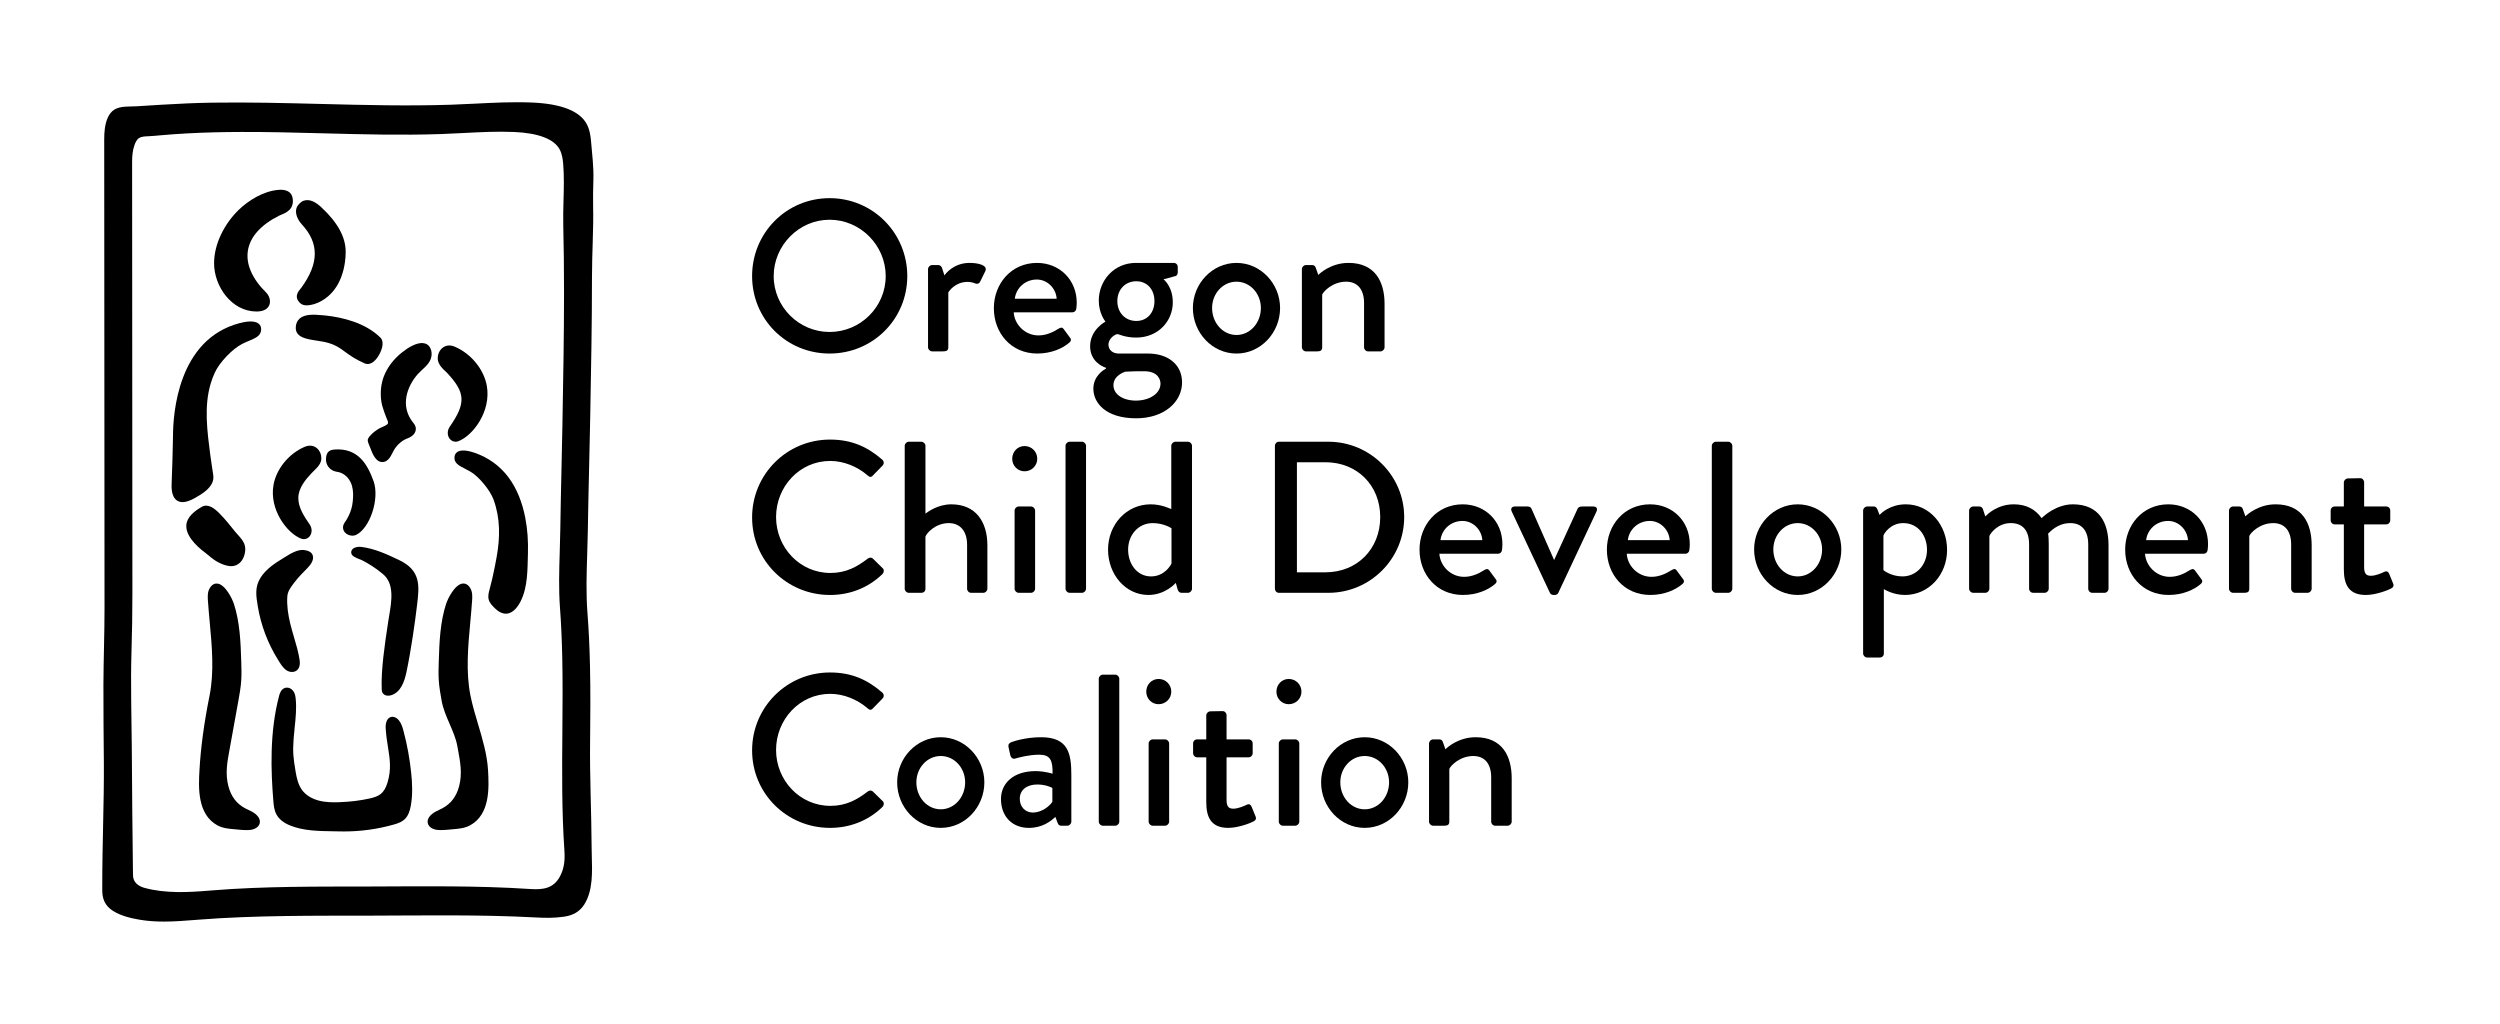 <?xml version="1.0" encoding="utf-8"?>
<!-- Generator: Adobe Illustrator 26.1.0, SVG Export Plug-In . SVG Version: 6.00 Build 0)  -->
<svg version="1.1" xmlns="http://www.w3.org/2000/svg" xmlns:xlink="http://www.w3.org/1999/xlink" x="0px" y="0px"
	 viewBox="0 0 440.1 180.239" style="enable-background:new 0 0 440.1 180.239;" xml:space="preserve">
<style type="text/css">
	.st0{display:none;}
	.st1{display:inline;}
	.st2{fill:#333333;}
	.st3{fill:#E87200;}
	.st4{display:inline;fill:none;stroke:#333333;stroke-width:0.75;stroke-miterlimit:10;}
	.st5{fill:#FFFFFF;}
	.st6{fill:#8F8F8F;}
</style>
<g id="HIDE_TO_EXPORT" class="st0">
	<g id="background" class="st1">
	</g>
	<g id="WIP_-_Full_Color_w_x2F__fonts">
	</g>
	<g id="testing" class="st1">
	</g>
</g>
<g id="Logos__x28_Shapes_x29_">
	<g>
		<g>
			<path d="M104.174,150.446c-0.011-0.402-0.02-0.796-0.022-1.179c-0.037-6.342-0.355-12.655-0.268-18.999
				c0.04-4.108,0.082-8.356-0.021-13.019c-0.076-3.409-0.221-6.463-0.445-9.339c-0.268-3.453-0.155-6.983-0.045-10.397
				c0.044-1.383,0.089-2.764,0.109-4.146c0.056-3.77,0.144-7.539,0.232-11.309c0.064-2.754,0.129-5.509,0.18-8.264l0.019-0.992
				c0.146-7.797,0.298-15.86,0.297-23.794c0-4.535,0.301-8.76,0.202-12.693c-0.039-1.547,0.005-3.146,0.048-4.694
				c0.063-2.271-0.222-4.509-0.416-6.78c-0.076-0.894-0.234-2.049-0.787-3.051c-1.245-2.26-4.467-3.518-9.578-3.738
				c-3.334-0.143-6.726,0.027-10.005,0.193c-1.431,0.072-2.861,0.144-4.288,0.191c-7.636,0.251-15.416,0.054-22.94-0.137
				c-6.362-0.162-12.727-0.321-19.092-0.226c-2.947,0.044-5.892,0.186-8.835,0.359c-1.487,0.087-2.973,0.183-4.459,0.278
				c-1.232,0.079-2.837-0.087-3.925,0.584c-0.53,0.327-0.913,0.852-1.164,1.418c-0.526,1.187-0.627,2.545-0.626,3.825
				c0.001,1.198,0.002,2.397,0.002,3.595c0.002,3.168,0.004,6.336,0.006,9.505c0.003,4.503,0.006,9.006,0.009,13.508
				c0.003,5.202,0.007,10.404,0.01,15.607c0.003,5.267,0.007,10.533,0.01,15.8c0.003,4.696,0.006,9.392,0.009,14.087
				c0.002,3.49,0.005,6.98,0.007,10.47c0.003,4.471-0.177,8.948-0.194,13.416c-0.018,4.614,0.046,9.229,0.078,13.842
				c0.048,7.008-0.292,14.072-0.282,21.955l0,0.331c-0.005,1.476,0.382,2.725,1.855,3.676c1.441,0.928,3.283,1.332,4.726,1.579
				c1.414,0.243,2.841,0.329,4.268,0.329c1.852,0,3.701-0.146,5.515-0.29l0.511-0.041c10.2-0.8,20.584-0.687,30.622-0.715
				c9.57-0.027,19.142-0.196,28.701,0.313c1.778,0.095,3.364,0.129,5.134-0.134c1.488-0.221,2.693-0.84,3.513-2.133
				C104.43,156.743,104.252,153.384,104.174,150.446z M23.202,131.768c-0.038-5.665-0.229-11.354-0.056-17.017
				c0.106-3.485,0.162-6.948,0.16-10.436c-0.003-4.087-0.005-8.173-0.008-12.26c-0.003-5.023-0.006-10.045-0.01-15.068
				c-0.003-5.285-0.007-10.571-0.01-15.856c-0.003-4.875-0.006-9.75-0.009-14.625c-0.002-3.791-0.005-7.583-0.007-11.374
				c-0.001-2.035-0.003-4.069-0.004-6.104c0-0.173,0-0.346,0-0.518c-0.001-0.994,0.077-2.037,0.418-2.98
				c0.151-0.418,0.385-0.954,0.779-1.208c0.477-0.308,1.121-0.315,1.67-0.339c0.697-0.031,1.387-0.097,2.083-0.16
				c1.586-0.143,3.175-0.255,4.765-0.341c3.186-0.173,6.378-0.243,9.568-0.252c4.781-0.013,9.56,0.113,14.339,0.239
				c6.82,0.18,13.872,0.366,20.806,0.128c1.295-0.044,2.593-0.112,3.892-0.18c2.948-0.154,5.997-0.314,8.974-0.181
				c4.251,0.19,7.008,1.255,7.975,3.078c0.429,0.811,0.556,1.788,0.618,2.55c0.172,2.091,0.114,4.277,0.057,6.391
				c-0.039,1.466-0.08,2.982-0.044,4.458c0.09,3.689,0.134,7.554,0.134,11.818c0.001,7.449-0.136,15.024-0.268,22.349l-0.017,0.954
				c-0.047,2.596-0.105,5.192-0.163,7.788c-0.079,3.543-0.159,7.085-0.209,10.628c-0.019,1.294-0.058,2.59-0.098,3.886
				c-0.099,3.233-0.202,6.576,0.043,9.868c0.201,2.696,0.332,5.555,0.4,8.742c0.093,4.346,0.056,8.769,0.02,13.046
				c-0.057,6.865-0.117,13.965,0.358,20.948c0.11,1.614-0.005,3.081-0.778,4.535c-1.13,2.127-2.957,2.38-5.233,2.227
				c-9.423-0.622-19.007-0.47-28.268-0.441c-9.096,0.026-18.494-0.07-27.755,0.686l-0.461,0.037
				c-3.769,0.311-7.734,0.523-11.429-0.484c-0.814-0.222-1.626-0.716-1.898-1.507c-0.119-0.345-0.125-0.717-0.13-1.082
				C23.31,146.416,23.25,139.081,23.202,131.768z"/>
		</g>
		<g>
			<g>
				<path d="M64.793,77.235c-0.052,0.127-0.075,0.26-0.049,0.401c0.066,0.364,0.267,0.755,0.398,1.102
					c0.392,1.036,1.037,2.874,2.46,2.567c1.089-0.235,1.415-1.661,1.997-2.465c0.564-0.78,1.298-1.366,2.205-1.696
					c0.242-0.089,1.052-0.437,1.319-1.183c0.14-0.392,0.099-0.806-0.107-1.156c-0.081-0.146-0.18-0.278-0.315-0.444
					c-2.339-2.931-1.006-6.414,0.848-8.508c0.768-0.867,1.854-1.516,2.271-2.643c0.267-0.722,0.221-1.584-0.236-2.204
					c-0.116-0.157-0.257-0.297-0.425-0.397c-0.174-0.103-0.373-0.16-0.573-0.191c-0.709-0.11-1.392,0.146-2.019,0.448
					c-0.643,0.309-1.229,0.723-1.788,1.165c-1.407,1.113-2.596,2.587-3.227,4.278c-0.488,1.315-0.62,2.746-0.455,4.135
					c0.083,0.696,0.289,1.367,0.524,2.025c0.12,0.335,0.248,0.666,0.368,1.001c0.09,0.252,0.362,0.739,0.325,1.005
					c-0.052,0.377-1.206,0.746-1.544,0.945c-0.59,0.348-1.151,0.756-1.603,1.274C65.024,76.856,64.874,77.036,64.793,77.235z"/>
			</g>
			<g>
				<path d="M50.464,118.015c0.275,0.172,0.586,0.278,0.944,0.278c0.262,0,0.525-0.065,0.756-0.22
					c0.526-0.352,0.717-1.015,0.568-1.97c-0.209-1.338-0.598-2.653-0.973-3.924c-0.237-0.803-0.483-1.633-0.677-2.452
					c-0.367-1.549-0.618-3.175-0.5-4.759c0.072-0.956,0.703-1.715,1.264-2.462c0.673-0.896,1.45-1.665,2.232-2.461
					c0.544-0.554,1.244-1.424,0.983-2.259c-0.163-0.521-0.662-0.842-1.484-0.955c-1.171-0.162-2.459,0.645-3.4,1.233l-0.356,0.22
					c-1.403,0.849-2.979,1.881-3.934,3.382c-1.066,1.675-0.807,3.242-0.505,5.072c0.135,0.817,0.313,1.638,0.528,2.441
					c0.439,1.637,1.04,3.231,1.793,4.75c0.381,0.769,0.801,1.52,1.257,2.247C49.355,116.812,49.807,117.604,50.464,118.015z"/>
			</g>
			<g>
				<path d="M70.264,98.594c-2.01-0.956-4.289-2.037-6.714-2.322c-0.316-0.036-1.026-0.013-1.429,0.34
					c-0.19,0.167-0.292,0.384-0.296,0.63c-0.01,0.641,0.846,0.966,1.534,1.228c0.145,0.055,0.27,0.101,0.346,0.14
					c1.32,0.669,2.568,1.494,3.71,2.451c2.042,1.71,1.535,4.724,1.087,7.382c-0.059,0.353-0.117,0.697-0.167,1.026l-0.079,0.526
					c-0.506,3.351-1.198,7.938-1.059,11.326c0.007,0.176,0.018,0.442,0.175,0.687c0.221,0.342,0.591,0.462,0.954,0.462
					c0.187,0,0.372-0.032,0.534-0.082c1.731-0.535,2.348-2.457,2.692-4.072c0.786-3.689,1.505-8.729,1.882-11.924
					C73.813,103.195,74.139,100.434,70.264,98.594z"/>
			</g>
			<g>
				<path d="M71.041,128.702c-0.183-0.69-0.385-1.356-0.837-1.911c-0.367-0.451-0.99-0.784-1.556-0.506
					c-0.232,0.113-0.424,0.323-0.555,0.606c-0.233,0.506-0.218,1.046-0.182,1.556c0.081,1.14,0.239,2.138,0.392,3.103
					c0.332,2.09,0.618,3.894-0.088,6.221c-0.28,0.923-0.665,1.574-1.175,1.99c-0.514,0.419-1.178,0.629-2.017,0.815
					c-1.608,0.358-3.313,0.568-5.213,0.64c-1.123,0.047-2.436,0.045-3.666-0.274c-1.257-0.325-2.302-0.973-2.941-1.824
					c-0.695-0.926-0.97-2.126-1.164-3.284c-0.403-2.413-0.52-3.392-0.353-5.755c0.048-0.672,0.118-1.344,0.189-2.016
					c0.173-1.651,0.352-3.357,0.18-5.053c-0.045-0.442-0.123-0.906-0.388-1.303c-0.341-0.515-0.947-0.765-1.47-0.616
					c-0.751,0.218-0.981,1.09-1.067,1.418c-1.707,6.471-1.435,13.289-1.008,18.507c0.059,0.71,0.131,1.594,0.546,2.361
					c0.438,0.811,1.227,1.455,2.346,1.917c2.342,0.967,4.993,1.006,7.557,1.044c0.402,0.006,0.799,0.012,1.19,0.022
					c0.267,0.007,0.534,0.01,0.801,0.01c2.965,0,5.91-0.409,8.766-1.218c0.363-0.103,0.783-0.23,1.178-0.428
					c0.28-0.141,0.514-0.3,0.713-0.487c0.69-0.644,0.941-1.573,1.081-2.312c0.393-2.059,0.257-4.169,0.095-5.777
					C72.142,133.641,71.686,131.136,71.041,128.702z"/>
			</g>
			<g>
				<path d="M44.972,143.298c-0.395-0.324-0.847-0.538-1.283-0.744c-0.178-0.084-0.357-0.169-0.53-0.26
					c-1.514-0.804-2.482-2.084-2.958-3.913c-0.574-2.206-0.197-4.24,0.203-6.392l1.548-8.562c0.212-1.172,0.43-2.383,0.514-3.604
					c0.075-1.1,0.04-2.213,0.006-3.299c-0.109-3.443-0.22-7.003-1.352-10.396c-0.165-0.496-1.394-3.23-2.844-3.396
					c-0.365-0.041-0.895,0.059-1.339,0.782c-0.438,0.714-0.378,1.587-0.335,2.223c0.086,1.262,0.203,2.533,0.32,3.808
					c0.395,4.299,0.804,8.745-0.032,12.919c-0.975,4.868-1.556,9.172-1.776,13.157c-0.16,2.893-0.427,7.737,3.177,9.681
					c0.953,0.514,2.045,0.602,3.008,0.68l0.561,0.052c0.496,0.048,1.003,0.097,1.517,0.097c0.195,0,0.39-0.007,0.585-0.024
					c0.883-0.077,1.548-0.501,1.737-1.108C45.802,144.671,45.843,144.015,44.972,143.298z"/>
			</g>
			<g>
				<path d="M77.758,123.427c0.245,1.357,0.831,2.71,1.397,4.019c0.547,1.265,1.113,2.573,1.341,3.833l0.131,0.711
					c0.399,2.152,0.776,4.185,0.202,6.39c-0.476,1.829-1.444,3.109-2.958,3.913c-0.173,0.091-0.352,0.176-0.53,0.26
					c-0.437,0.206-0.888,0.42-1.283,0.745c-0.87,0.716-0.83,1.373-0.728,1.701c0.188,0.606,0.854,1.03,1.737,1.107
					c0.195,0.017,0.391,0.024,0.585,0.024c0.514,0,1.022-0.049,1.517-0.097l0.561-0.052c0.963-0.078,2.055-0.166,3.009-0.68
					c3.604-1.944,3.337-6.788,3.177-9.681c-0.152-2.754-0.973-5.507-1.768-8.169c-0.49-1.642-0.997-3.339-1.327-4.988
					c-0.836-4.175-0.427-8.622-0.032-12.923c0.117-1.273,0.234-2.544,0.32-3.805c0.043-0.637,0.102-1.51-0.335-2.223
					c-0.443-0.722-0.97-0.821-1.339-0.782c-1.451,0.166-2.679,2.9-2.845,3.396c-1.131,3.393-1.243,6.953-1.352,10.396
					c-0.034,1.079-0.069,2.195,0.006,3.299C77.328,121.043,77.547,122.255,77.758,123.427z"/>
			</g>
			<g>
				<path d="M31.209,88.14c0.273,0.168,0.585,0.252,0.938,0.252c0.602,0,1.325-0.244,2.185-0.734
					c1.17-0.668,2.715-1.582,3.139-2.967c0.118-0.385,0.109-0.772,0.054-1.166c-0.163-1.166-0.366-2.325-0.516-3.494
					c-0.527-4.097-1.128-8.483,0.084-12.516c0.194-0.645,0.428-1.286,0.713-1.897c0.811-1.808,3.127-4.235,4.859-5.093
					c0.444-0.22,0.855-0.394,1.222-0.549c1.165-0.494,2.085-0.883,2.085-2.027c0-0.414-0.163-0.758-0.471-0.995
					c-0.76-0.585-2.247-0.355-3.361-0.059c-10.842,2.872-11.685,15.958-11.685,19.9c0,1.219-0.172,6.868-0.229,7.999
					C30.182,85.656,30.09,87.451,31.209,88.14z"/>
			</g>
			<g>
				<path d="M36.741,97.791c0.954,0.864,2.248,1.652,3.545,1.848c1.675,0.253,2.73-1.071,2.879-2.659
					c0.041-0.437-0.011-0.881-0.182-1.287c-0.362-0.857-1.101-1.481-1.67-2.194c-0.869-1.089-1.739-2.182-2.727-3.167
					c-0.783-0.78-1.947-1.764-3.095-1.091c-1.204,0.706-2.636,1.77-2.692,3.293c-0.08,2.202,2.62,4.25,3.637,5.02
					C36.582,97.663,36.688,97.742,36.741,97.791z"/>
			</g>
			<g>
				<path d="M80.516,79.56c-0.305,0.201-0.482,0.512-0.51,0.9c-0.078,1.062,0.74,1.481,1.775,2.013
					c0.321,0.165,0.68,0.348,1.067,0.576c1.478,0.872,3.442,3.26,4.043,4.913c1.197,3.294,1.153,6.665,0.545,10.054
					c-0.23,1.281-0.479,2.559-0.772,3.827c-0.148,0.642-0.308,1.281-0.481,1.917c-0.159,0.583-0.314,1.211-0.144,1.811
					c0.172,0.608,0.636,1.077,1.077,1.504c0.447,0.433,0.951,0.804,1.575,0.925c1.352,0.261,2.351-0.97,2.913-2.052
					c1.341-2.584,1.245-5.716,1.334-8.548c0.067-2.105-0.074-4.227-0.479-6.295c-0.5-2.551-1.423-5.067-3.003-7.153
					c-1.489-1.967-3.529-3.422-5.86-4.226C82.146,79.225,81.11,79.169,80.516,79.56z"/>
			</g>
			<g>
				<path d="M45.142,54.839c1.486,0,2.052-0.616,2.265-1.133c0.353-0.858-0.136-1.791-0.528-2.178
					c-2.498-2.464-3.618-5.028-3.239-7.415c0.384-2.417,2.283-4.542,5.492-6.144c0.116-0.058,0.247-0.111,0.412-0.18
					c0.81-0.335,2.319-0.958,1.96-2.947c-0.167-0.926-0.841-1.321-1.717-1.42c-0.275-0.031-0.554-0.016-0.83,0.008
					c-2.595,0.228-5.247,1.844-7.021,3.598c-2.382,2.354-4.246,5.83-4.249,9.33C37.683,50.356,40.735,54.822,45.142,54.839z"/>
			</g>
			<g>
				<path d="M53.065,50.626c-0.042,0.057-0.092,0.116-0.158,0.196c-0.324,0.384-1.081,1.282-0.354,2.212
					c0.327,0.477,0.783,0.719,1.356,0.719c1.872,0,3.765-1.228,4.881-2.668c1.103-1.422,1.697-3.198,1.94-4.965
					c0.082-0.595,0.124-1.196,0.124-1.797c0-2.599-1.417-5.176-4.334-7.877c-0.802-0.743-1.952-1.52-3.094-1.102
					c-0.286,0.105-0.524,0.308-0.737,0.526c-0.165,0.169-0.321,0.353-0.42,0.568c-0.468,1.016,0.154,2.295,0.852,3.045
					C56.196,42.792,56.178,46.333,53.065,50.626z"/>
			</g>
			<g>
				<path d="M55.175,82.968c0.657-0.644,1.397-1.319,1.397-2.3c0-0.587-0.254-1.44-0.971-1.911c-0.322-0.212-1.01-0.507-1.985-0.087
					c-2.771,1.186-4.968,3.873-5.466,6.688c-0.771,4.349,2.366,8.512,4.866,9.467c0.156,0.059,0.317,0.089,0.479,0.089
					c0.398,0,0.774-0.188,1.03-0.516c0.447-0.57,0.441-1.426-0.014-2.082c-0.949-1.367-2.043-2.998-1.993-4.738
					c0.048-1.688,1.251-3.149,2.36-4.312C54.973,83.168,55.073,83.068,55.175,82.968z M54.906,82.638L54.906,82.638L54.906,82.638
					L54.906,82.638L54.906,82.638z"/>
			</g>
			<g>
				<path d="M61.86,89.546c-0.24,0.86-0.631,1.66-1.166,2.415c-0.616,0.87-0.158,1.549-0.002,1.737
					c0.309,0.372,0.827,0.603,1.352,0.603c0.227,0,0.435-0.043,0.617-0.128c2.426-1.117,4.24-6.37,3.083-9.526
					c-1.05-2.862-2.674-5.836-6.902-5.51c-1.006,0.077-1.455,0.615-1.455,1.747c0,0.895,0.524,1.669,1.348,2.014
					c0.418,0.175,0.873,0.168,1.293,0.342c0.963,0.398,1.643,1.28,1.929,2.265c0.255,0.879,0.237,1.813,0.148,2.724
					C62.06,88.684,61.978,89.122,61.86,89.546z"/>
			</g>
			<g>
				<path d="M78.467,65.412c0.091,0.085,0.182,0.172,0.269,0.265c3.219,3.45,3.306,5.303,0.44,9.441
					c-0.464,0.669-0.47,1.542-0.015,2.121c0.261,0.333,0.641,0.523,1.045,0.523c0.165,0,0.33-0.032,0.486-0.092
					c2.572-0.982,5.802-5.267,5.008-9.746c-0.514-2.899-2.776-5.665-5.627-6.885c-0.946-0.408-1.625-0.178-2.029,0.087
					c-0.731,0.481-0.991,1.352-0.991,1.952c0,0.527,0.238,1.01,0.549,1.424c0.15,0.199,0.319,0.382,0.494,0.558
					C78.219,65.185,78.344,65.297,78.467,65.412z"/>
			</g>
			<g>
				<path d="M57.284,55.537c-0.176-0.01-0.375-0.028-0.617-0.049c-1.259-0.111-2.981-0.265-3.945,0.618
					c-0.43,0.393-0.658,0.947-0.658,1.602c0,1.689,1.872,1.976,3.684,2.254c0.71,0.109,1.444,0.221,2.072,0.41
					c1.366,0.412,2.039,0.909,2.891,1.538c0.827,0.61,1.763,1.302,3.494,2.063c0.163,0.071,0.336,0.107,0.511,0.107
					c0.617,0,1.236-0.431,1.79-1.245c0.542-0.798,1.336-2.537,0.46-3.404c-2.661-2.633-6.712-3.569-9.657-3.892L57.284,55.537z"/>
			</g>
		</g>
	</g>
	<g>
		<path d="M146.04,34.883c7.6,0,13.678,6.117,13.678,13.716s-6.078,13.64-13.678,13.64c-7.599,0-13.641-6.041-13.641-13.64
			S138.442,34.883,146.04,34.883z M146.04,58.44c5.434,0,9.879-4.407,9.879-9.841c0-5.396-4.445-9.917-9.879-9.917
			c-5.395,0-9.84,4.521-9.84,9.917C136.2,54.033,140.646,58.44,146.04,58.44z"/>
		<path d="M163.37,47.383c0-0.38,0.342-0.722,0.721-0.722h1.103c0.266,0,0.569,0.228,0.646,0.531l0.418,1.292
			c0.266-0.38,1.672-2.203,4.445-2.203c1.444,0,3.191,0.38,2.773,1.405l-0.912,1.862c-0.189,0.418-0.569,0.493-0.911,0.342
			c-0.228-0.114-0.798-0.267-1.292-0.267c-2.203,0-3.268,1.596-3.42,1.862v9.65c0,0.646-0.418,0.722-1.025,0.722h-1.824
			c-0.379,0-0.721-0.342-0.721-0.722V47.383z"/>
		<path d="M182.56,46.282c3.951,0,6.99,2.963,6.99,7.028c0,0.267-0.038,0.76-0.076,1.026c-0.037,0.38-0.342,0.646-0.684,0.646
			h-10.334c0.113,2.052,1.899,4.065,4.369,4.065c1.367,0,2.621-0.607,3.381-1.102c0.456-0.266,0.723-0.418,1.026-0.038l1.063,1.443
			c0.266,0.305,0.381,0.608-0.076,0.988c-1.102,0.95-3.077,1.899-5.623,1.899c-4.598,0-7.637-3.609-7.637-7.979
			C174.96,49.967,177.999,46.282,182.56,46.282z M186.017,52.589c-0.114-1.823-1.634-3.382-3.496-3.382
			c-2.051,0-3.646,1.482-3.875,3.382H186.017z"/>
		<path d="M194.606,56.616c0,0-1.178-1.405-1.178-3.686c0-3.533,2.659-6.648,6.535-6.648h6.649c0.418,0,0.721,0.304,0.721,0.722
			v0.95c0,0.266-0.151,0.607-0.418,0.646l-2.089,0.57c0,0,1.634,1.216,1.634,4.065c0,3.229-2.508,6.192-6.459,6.192
			c-1.938,0-3.002-0.607-3.306-0.607c-0.267,0-1.558,0.646-1.558,1.861c0,0.874,0.684,1.558,1.823,1.558h5.167
			c3.307,0,5.965,1.786,5.965,5.092c0,3.343-3.039,6.307-8.092,6.307c-5.357,0-7.523-2.735-7.523-5.205
			c0-2.279,1.861-3.344,2.242-3.571v-0.114c-0.799-0.228-2.812-1.254-2.812-3.8C191.907,58.022,194.606,56.616,194.606,56.616z
			 M199.963,70.522c2.317,0,4.331-1.178,4.331-3.002c0-0.607-0.38-2.165-2.85-2.165c-1.102,0-2.242,0-3.344,0.075
			c-0.228,0.076-2.09,0.685-2.09,2.395C196.011,69.383,197.646,70.522,199.963,70.522z M203.23,53.007
			c0-2.052-1.291-3.495-3.191-3.495c-1.938,0-3.343,1.443-3.343,3.495s1.405,3.495,3.343,3.495
			C201.939,56.502,203.23,55.058,203.23,53.007z"/>
		<path d="M217.671,46.282c4.255,0,7.674,3.647,7.674,7.94c0,4.369-3.419,8.017-7.674,8.017c-4.256,0-7.676-3.647-7.676-8.017
			C209.995,49.929,213.415,46.282,217.671,46.282z M217.671,58.971c2.393,0,4.293-2.127,4.293-4.749c0-2.546-1.9-4.635-4.293-4.635
			c-2.395,0-4.294,2.089-4.294,4.635C213.377,56.844,215.276,58.971,217.671,58.971z"/>
		<path d="M229.185,47.383c0-0.38,0.342-0.722,0.723-0.722h1.102c0.304,0,0.531,0.189,0.607,0.456l0.457,1.291
			c0.266-0.304,2.279-2.127,5.318-2.127c4.635,0,6.346,3.268,6.346,7.219v7.637c0,0.38-0.342,0.722-0.723,0.722h-2.166
			c-0.418,0-0.721-0.342-0.721-0.722v-7.789c0-2.432-1.178-3.761-3.154-3.761c-2.394,0-4.027,1.747-4.217,2.279v9.271
			c0,0.494-0.229,0.722-0.874,0.722h-1.976c-0.381,0-0.723-0.342-0.723-0.722V47.383z"/>
		<path d="M146.116,77.383c3.838,0,6.611,1.292,9.194,3.533c0.343,0.304,0.343,0.76,0.038,1.063l-1.672,1.71
			c-0.266,0.342-0.607,0.342-0.949,0c-1.786-1.558-4.218-2.545-6.573-2.545c-5.434,0-9.536,4.559-9.536,9.878
			s4.141,9.841,9.574,9.841c2.773,0,4.711-1.102,6.535-2.508c0.342-0.266,0.684-0.228,0.912-0.038l1.747,1.71
			c0.304,0.266,0.228,0.76-0.038,1.025c-2.584,2.508-5.852,3.686-9.232,3.686c-7.6,0-13.717-6.041-13.717-13.64
			S138.517,77.383,146.116,77.383z"/>
		<path d="M159.267,78.485c0-0.38,0.342-0.722,0.722-0.722h2.204c0.38,0,0.722,0.342,0.722,0.722v11.931
			c0.38-0.267,2.128-1.634,4.56-1.634c4.293,0,6.345,3.077,6.345,7.219v7.637c0,0.38-0.342,0.722-0.722,0.722h-2.128
			c-0.418,0-0.722-0.342-0.722-0.722v-7.713c0-2.47-1.254-3.837-3.229-3.837c-2.317,0-3.913,1.747-4.104,2.394v9.156
			c0,0.418-0.267,0.722-0.76,0.722h-2.166c-0.38,0-0.722-0.342-0.722-0.722V78.485z"/>
		<path d="M178.191,80.764c0-1.253,0.949-2.241,2.166-2.241c1.254,0,2.241,0.988,2.241,2.241c0,1.216-0.987,2.204-2.241,2.204
			C179.14,82.968,178.191,81.98,178.191,80.764z M178.609,89.883c0-0.38,0.342-0.722,0.722-0.722h2.166
			c0.38,0,0.722,0.342,0.722,0.722v13.754c0,0.38-0.342,0.722-0.722,0.722h-2.166c-0.38,0-0.722-0.342-0.722-0.722V89.883z"/>
		<path d="M187.576,78.485c0-0.38,0.342-0.722,0.722-0.722h2.166c0.38,0,0.722,0.342,0.722,0.722v25.152
			c0,0.38-0.342,0.722-0.722,0.722h-2.166c-0.38,0-0.722-0.342-0.722-0.722V78.485z"/>
		<path d="M202.546,88.782c1.938,0,3.307,0.722,3.648,0.836V78.485c0-0.38,0.342-0.722,0.722-0.722h2.204
			c0.379,0,0.721,0.342,0.721,0.722v25.152c0,0.38-0.342,0.722-0.721,0.722h-1.141c-0.342,0-0.57-0.266-0.684-0.646l-0.305-1.102
			c0,0-1.823,2.127-4.824,2.127c-4.027,0-7.105-3.609-7.105-7.979C195.062,92.315,198.329,88.782,202.546,88.782z M202.622,101.471
			c2.318,0,3.42-1.861,3.609-2.279v-6.193c0,0-1.329-0.911-3.305-0.911c-2.546,0-4.332,2.089-4.332,4.673
			C198.595,99.306,200.191,101.471,202.622,101.471z"/>
		<path d="M224.435,78.485c0-0.38,0.304-0.722,0.684-0.722h8.738c7.334,0,13.337,5.965,13.337,13.26
			c0,7.371-6.003,13.336-13.337,13.336h-8.738c-0.38,0-0.684-0.342-0.684-0.722V78.485z M233.325,100.75
			c5.585,0,9.65-4.104,9.65-9.727c0-5.585-4.065-9.65-9.65-9.65h-5.016v19.377H233.325z"/>
		<path d="M257.494,88.782c3.951,0,6.991,2.963,6.991,7.028c0,0.267-0.039,0.76-0.076,1.026c-0.038,0.38-0.342,0.646-0.684,0.646
			h-10.335c0.114,2.052,1.899,4.065,4.369,4.065c1.368,0,2.622-0.607,3.382-1.102c0.456-0.266,0.722-0.418,1.025-0.038l1.064,1.443
			c0.266,0.305,0.38,0.608-0.076,0.988c-1.102,0.95-3.078,1.899-5.623,1.899c-4.598,0-7.637-3.609-7.637-7.979
			C249.896,92.467,252.935,88.782,257.494,88.782z M260.952,95.089c-0.115-1.823-1.635-3.382-3.496-3.382
			c-2.052,0-3.647,1.482-3.875,3.382H260.952z"/>
		<path d="M266.121,90.036c-0.228-0.494,0-0.874,0.569-0.874h2.242c0.38,0,0.57,0.189,0.684,0.418l3.951,8.967h0.039l4.104-8.967
			c0.189-0.418,0.607-0.418,1.025-0.418h1.748c0.569,0,0.797,0.38,0.569,0.874l-6.726,14.323c-0.075,0.19-0.303,0.38-0.645,0.38
			h-0.19c-0.343,0-0.57-0.189-0.646-0.38L266.121,90.036z"/>
		<path d="M290.478,88.782c3.951,0,6.99,2.963,6.99,7.028c0,0.267-0.037,0.76-0.075,1.026c-0.038,0.38-0.343,0.646-0.685,0.646
			h-10.334c0.113,2.052,1.9,4.065,4.369,4.065c1.368,0,2.622-0.607,3.382-1.102c0.456-0.266,0.722-0.418,1.026-0.038l1.062,1.443
			c0.267,0.305,0.381,0.608-0.075,0.988c-1.103,0.95-3.077,1.899-5.623,1.899c-4.598,0-7.638-3.609-7.638-7.979
			C282.878,92.467,285.918,88.782,290.478,88.782z M293.935,95.089c-0.113-1.823-1.633-3.382-3.495-3.382
			c-2.052,0-3.647,1.482-3.876,3.382H293.935z"/>
		<path d="M301.347,78.485c0-0.38,0.342-0.722,0.721-0.722h2.166c0.381,0,0.723,0.342,0.723,0.722v25.152
			c0,0.38-0.342,0.722-0.723,0.722h-2.166c-0.379,0-0.721-0.342-0.721-0.722V78.485z"/>
		<path d="M316.469,88.782c4.255,0,7.675,3.647,7.675,7.94c0,4.369-3.42,8.017-7.675,8.017s-7.675-3.647-7.675-8.017
			C308.794,92.429,312.214,88.782,316.469,88.782z M316.469,101.471c2.394,0,4.293-2.127,4.293-4.749
			c0-2.546-1.899-4.635-4.293-4.635s-4.294,2.089-4.294,4.635C312.175,99.344,314.075,101.471,316.469,101.471z"/>
		<path d="M331.632,115.036c0,0.418-0.267,0.722-0.799,0.722h-2.127c-0.381,0-0.723-0.342-0.723-0.722V89.883
			c0-0.38,0.342-0.722,0.723-0.722h1.14c0.304,0,0.493,0.151,0.646,0.494l0.381,0.987c0.266-0.266,1.823-1.861,4.635-1.861
			c4.18,0,7.257,3.647,7.257,8.017c0,4.445-3.268,7.94-7.409,7.94c-1.976,0-3.457-0.874-3.723-1.025V115.036z M334.9,101.471
			c2.507,0,4.33-2.089,4.33-4.673c0-2.546-1.596-4.711-4.179-4.711c-2.204,0-3.344,1.747-3.495,2.203v6.079
			C331.556,100.37,332.886,101.471,334.9,101.471z"/>
		<path d="M346.642,89.883c0-0.38,0.342-0.722,0.721-0.722h1.064c0.342,0,0.531,0.189,0.646,0.456l0.418,1.291
			c0.342-0.342,2.089-2.127,5.015-2.127c2.204,0,3.8,0.874,4.901,2.432c0.418-0.418,2.621-2.432,5.51-2.432
			c4.635,0,6.269,3.268,6.269,7.219v7.637c0,0.38-0.304,0.722-0.722,0.722h-2.128c-0.418,0-0.722-0.342-0.722-0.722v-7.789
			c0-2.394-1.102-3.761-3.154-3.761c-2.317,0-3.646,1.633-3.913,1.861c0.076,0.342,0.114,1.063,0.114,1.823v7.865
			c0,0.38-0.342,0.722-0.723,0.722h-2.014c-0.418,0-0.721-0.342-0.721-0.722v-7.789c0-2.432-1.103-3.761-3.23-3.761
			c-2.279,0-3.571,1.785-3.762,2.279v9.271c0,0.38-0.342,0.722-0.721,0.722h-2.129c-0.379,0-0.721-0.342-0.721-0.722V89.883z"/>
		<path d="M381.714,88.782c3.951,0,6.991,2.963,6.991,7.028c0,0.267-0.038,0.76-0.075,1.026c-0.039,0.38-0.343,0.646-0.685,0.646
			H377.61c0.114,2.052,1.9,4.065,4.369,4.065c1.369,0,2.622-0.607,3.383-1.102c0.455-0.266,0.721-0.418,1.025-0.038l1.063,1.443
			c0.267,0.305,0.38,0.608-0.075,0.988c-1.103,0.95-3.078,1.899-5.623,1.899c-4.598,0-7.638-3.609-7.638-7.979
			C374.115,92.467,377.155,88.782,381.714,88.782z M385.172,95.089c-0.114-1.823-1.634-3.382-3.495-3.382
			c-2.053,0-3.648,1.482-3.876,3.382H385.172z"/>
		<path d="M392.393,89.883c0-0.38,0.342-0.722,0.722-0.722h1.102c0.305,0,0.532,0.189,0.608,0.456l0.456,1.291
			c0.266-0.304,2.279-2.127,5.318-2.127c4.636,0,6.346,3.268,6.346,7.219v7.637c0,0.38-0.342,0.722-0.722,0.722h-2.166
			c-0.418,0-0.722-0.342-0.722-0.722v-7.789c0-2.432-1.178-3.761-3.154-3.761c-2.393,0-4.027,1.747-4.217,2.279v9.271
			c0,0.494-0.229,0.722-0.874,0.722h-1.976c-0.38,0-0.722-0.342-0.722-0.722V89.883z"/>
		<path d="M412.609,92.315h-1.596c-0.418,0-0.722-0.342-0.722-0.722v-1.71c0-0.418,0.304-0.722,0.722-0.722h1.596v-4.218
			c0-0.38,0.342-0.722,0.723-0.722l2.166-0.038c0.379,0,0.684,0.342,0.684,0.722v4.256h3.875c0.418,0,0.723,0.304,0.723,0.722v1.71
			c0,0.38-0.305,0.722-0.723,0.722h-3.875v7.522c0,1.292,0.494,1.521,1.215,1.521c0.799,0,1.862-0.456,2.318-0.685
			c0.494-0.228,0.722,0,0.874,0.342l0.684,1.672c0.19,0.418,0.038,0.723-0.342,0.912c-0.38,0.229-2.622,1.14-4.445,1.14
			c-3.001,0-3.876-1.823-3.876-4.521V92.315z"/>
		<path d="M146.116,118.383c3.838,0,6.611,1.292,9.194,3.533c0.343,0.304,0.343,0.76,0.038,1.063l-1.672,1.71
			c-0.266,0.342-0.607,0.342-0.949,0c-1.786-1.558-4.218-2.545-6.573-2.545c-5.434,0-9.536,4.559-9.536,9.878
			s4.141,9.841,9.574,9.841c2.773,0,4.711-1.102,6.535-2.508c0.342-0.266,0.684-0.228,0.912-0.038l1.747,1.71
			c0.304,0.266,0.228,0.76-0.038,1.025c-2.584,2.508-5.852,3.686-9.232,3.686c-7.6,0-13.717-6.041-13.717-13.64
			S138.517,118.383,146.116,118.383z"/>
		<path d="M165.611,129.782c4.255,0,7.675,3.647,7.675,7.94c0,4.369-3.42,8.017-7.675,8.017s-7.675-3.647-7.675-8.017
			C157.937,133.429,161.357,129.782,165.611,129.782z M165.611,142.471c2.394,0,4.293-2.127,4.293-4.749
			c0-2.546-1.899-4.635-4.293-4.635s-4.294,2.089-4.294,4.635C161.317,140.344,163.218,142.471,165.611,142.471z"/>
		<path d="M182.294,135.747c1.596,0,3.001,0.456,3.001,0.456c0.038-2.394-0.418-3.344-2.355-3.344c-1.747,0-3.458,0.456-4.255,0.684
			c-0.457,0.114-0.723-0.189-0.836-0.607l-0.305-1.406c-0.113-0.493,0.152-0.76,0.494-0.873c0.266-0.114,2.432-0.874,5.243-0.874
			c4.863,0,5.319,2.963,5.319,6.763v8.093c0,0.38-0.342,0.722-0.722,0.722h-1.063c-0.342,0-0.494-0.151-0.646-0.531l-0.38-1.026
			c-0.836,0.798-2.317,1.938-4.673,1.938c-2.85,0-4.902-1.938-4.902-5.091C176.214,137.875,178.418,135.747,182.294,135.747z
			 M181.838,143.042c1.52,0,2.964-1.14,3.419-1.899v-2.432c-0.228-0.152-1.291-0.608-2.659-0.608c-1.823,0-3.077,0.95-3.077,2.508
			C179.521,141.978,180.432,143.042,181.838,143.042z"/>
		<path d="M193.428,119.485c0-0.38,0.342-0.722,0.722-0.722h2.166c0.38,0,0.722,0.342,0.722,0.722v25.152
			c0,0.38-0.342,0.722-0.722,0.722h-2.166c-0.38,0-0.722-0.342-0.722-0.722V119.485z"/>
		<path d="M201.788,121.764c0-1.253,0.949-2.241,2.165-2.241c1.254,0,2.241,0.988,2.241,2.241c0,1.216-0.987,2.204-2.241,2.204
			C202.737,123.968,201.788,122.98,201.788,121.764z M202.206,130.883c0-0.38,0.342-0.722,0.721-0.722h2.166
			c0.381,0,0.723,0.342,0.723,0.722v13.754c0,0.38-0.342,0.722-0.723,0.722h-2.166c-0.379,0-0.721-0.342-0.721-0.722V130.883z"/>
		<path d="M212.351,133.315h-1.596c-0.418,0-0.722-0.342-0.722-0.722v-1.71c0-0.418,0.304-0.722,0.722-0.722h1.596v-4.218
			c0-0.38,0.342-0.722,0.723-0.722l2.166-0.038c0.379,0,0.684,0.342,0.684,0.722v4.256h3.875c0.418,0,0.723,0.304,0.723,0.722v1.71
			c0,0.38-0.305,0.722-0.723,0.722h-3.875v7.522c0,1.292,0.494,1.521,1.215,1.521c0.799,0,1.862-0.456,2.318-0.685
			c0.494-0.228,0.722,0,0.874,0.342l0.684,1.672c0.19,0.418,0.038,0.723-0.342,0.912c-0.38,0.229-2.622,1.14-4.445,1.14
			c-3.001,0-3.876-1.823-3.876-4.521V133.315z"/>
		<path d="M224.701,121.764c0-1.253,0.95-2.241,2.165-2.241c1.254,0,2.242,0.988,2.242,2.241c0,1.216-0.988,2.204-2.242,2.204
			C225.651,123.968,224.701,122.98,224.701,121.764z M225.119,130.883c0-0.38,0.342-0.722,0.722-0.722h2.166
			c0.38,0,0.722,0.342,0.722,0.722v13.754c0,0.38-0.342,0.722-0.722,0.722h-2.166c-0.38,0-0.722-0.342-0.722-0.722V130.883z"/>
		<path d="M240.241,129.782c4.256,0,7.676,3.647,7.676,7.94c0,4.369-3.42,8.017-7.676,8.017c-4.255,0-7.675-3.647-7.675-8.017
			C232.567,133.429,235.986,129.782,240.241,129.782z M240.241,142.471c2.395,0,4.293-2.127,4.293-4.749
			c0-2.546-1.898-4.635-4.293-4.635c-2.394,0-4.293,2.089-4.293,4.635C235.948,140.344,237.848,142.471,240.241,142.471z"/>
		<path d="M251.567,130.883c0-0.38,0.342-0.722,0.722-0.722h1.102c0.305,0,0.532,0.189,0.608,0.456l0.456,1.291
			c0.266-0.304,2.279-2.127,5.318-2.127c4.636,0,6.346,3.268,6.346,7.219v7.637c0,0.38-0.342,0.722-0.722,0.722h-2.166
			c-0.418,0-0.722-0.342-0.722-0.722v-7.789c0-2.432-1.178-3.761-3.154-3.761c-2.393,0-4.027,1.747-4.217,2.279v9.271
			c0,0.494-0.229,0.722-0.874,0.722h-1.976c-0.38,0-0.722-0.342-0.722-0.722V130.883z"/>
	</g>
</g>
</svg>
